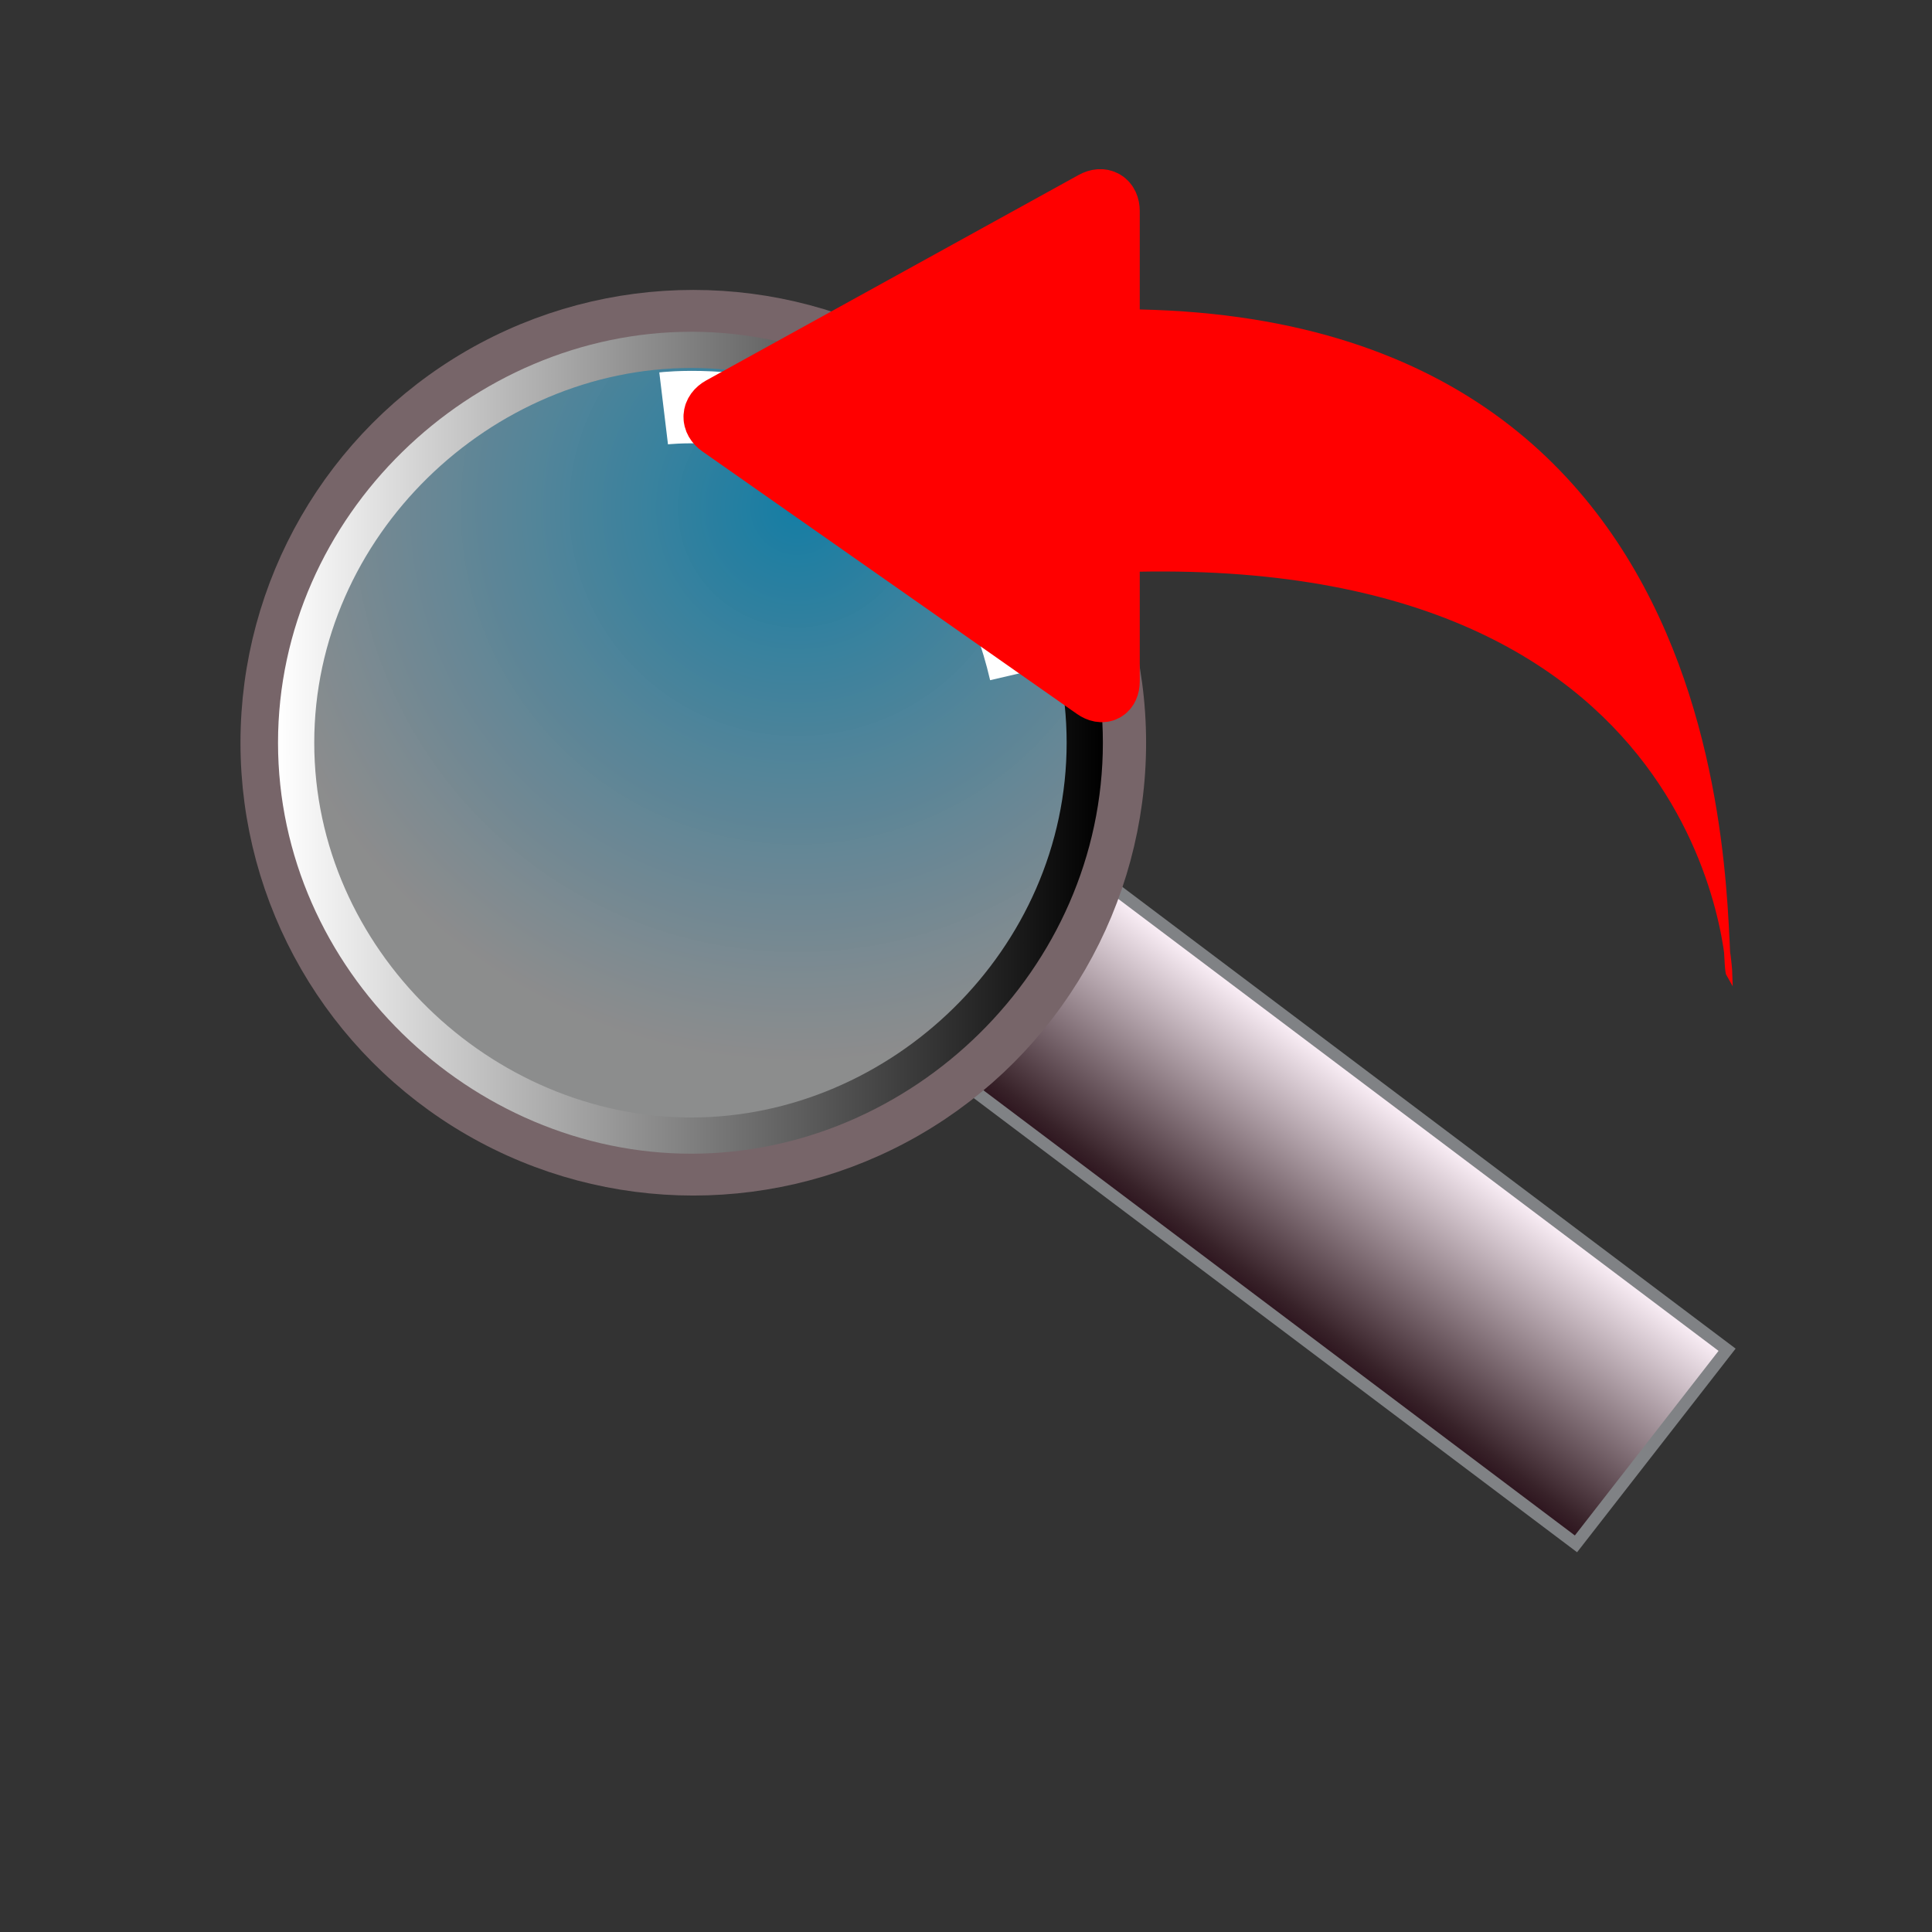 <?xml version="1.0" encoding="UTF-8"?>
<svg version="1.1" viewBox="0 0 32 32" xml:space="preserve" xmlns="http://www.w3.org/2000/svg"><rect x="0" y="0" width="32" height="32" fill="#333333" stroke="none"/><linearGradient id="d" x1="20.887" x2="23.374" y1="21.759" y2="18.443" gradientUnits="userSpaceOnUse"><stop stop-color="#280e19" offset="0"/><stop stop-color="#382229" offset=".105"/><stop stop-color="#f9edf5" offset=".984"/></linearGradient><radialGradient id="c" cx="13.206" cy="8.413" r="9.134" gradientUnits="userSpaceOnUse"><stop stop-color="#00aeef" stop-opacity=".6" offset="0"/><stop stop-color="#9bd1ea" stop-opacity=".532" offset=".683"/><stop stop-color="#e6e7e8" stop-opacity=".5" offset="1"/></radialGradient><linearGradient id="b" x1="4.605" x2="18.267" y1="12.302" y2="12.302" gradientUnits="userSpaceOnUse"><stop stop-color="#FFF" offset="0"/><stop offset="1"/></linearGradient><polygon points="28.606 22.356 26.103 25.571 15.723 17.758 18.174 14.502" fill="url(#d)" stroke="#808285" stroke-miterlimit="10" stroke-width=".2"/><circle cx="11.483" cy="12.302" r="7" fill="none" stroke="#776569" stroke-miterlimit="10"/><path d="m17.967 12.302c0 3.594-3.039 6.507-6.518 6.507s-6.544-2.913-6.544-6.507 3.065-6.507 6.544-6.507 6.518 2.913 6.518 6.507z" fill="url(#c)" stroke="url(#b)" stroke-miterlimit="10" stroke-width=".6"/><path d="m10.992 6.764s4.839-0.584 5.992 4.366" fill="none" stroke="#FFF" stroke-miterlimit="10" stroke-width="1.2"/><g transform="matrix(-1 0 0 1 23.132 -18.833)" fill="#F00" stroke="#F00" stroke-miterlimit="10"><path d="m4.754 24.006c-10.964-0.107-10.073 10.653-10.266 10.974 0 0 0.193-7.139 10.267-6.713v-4.261z" stroke-width=".1"/><path d="m4.754 22.329c0-0.17 0.122-0.243 0.271-0.16l6.169 3.403c0.149 0.083 0.157 0.23 0.018 0.328l-6.204 4.348c-0.14 0.098-0.254 0.038-0.254-0.132v-7.787z"/></g></svg>
